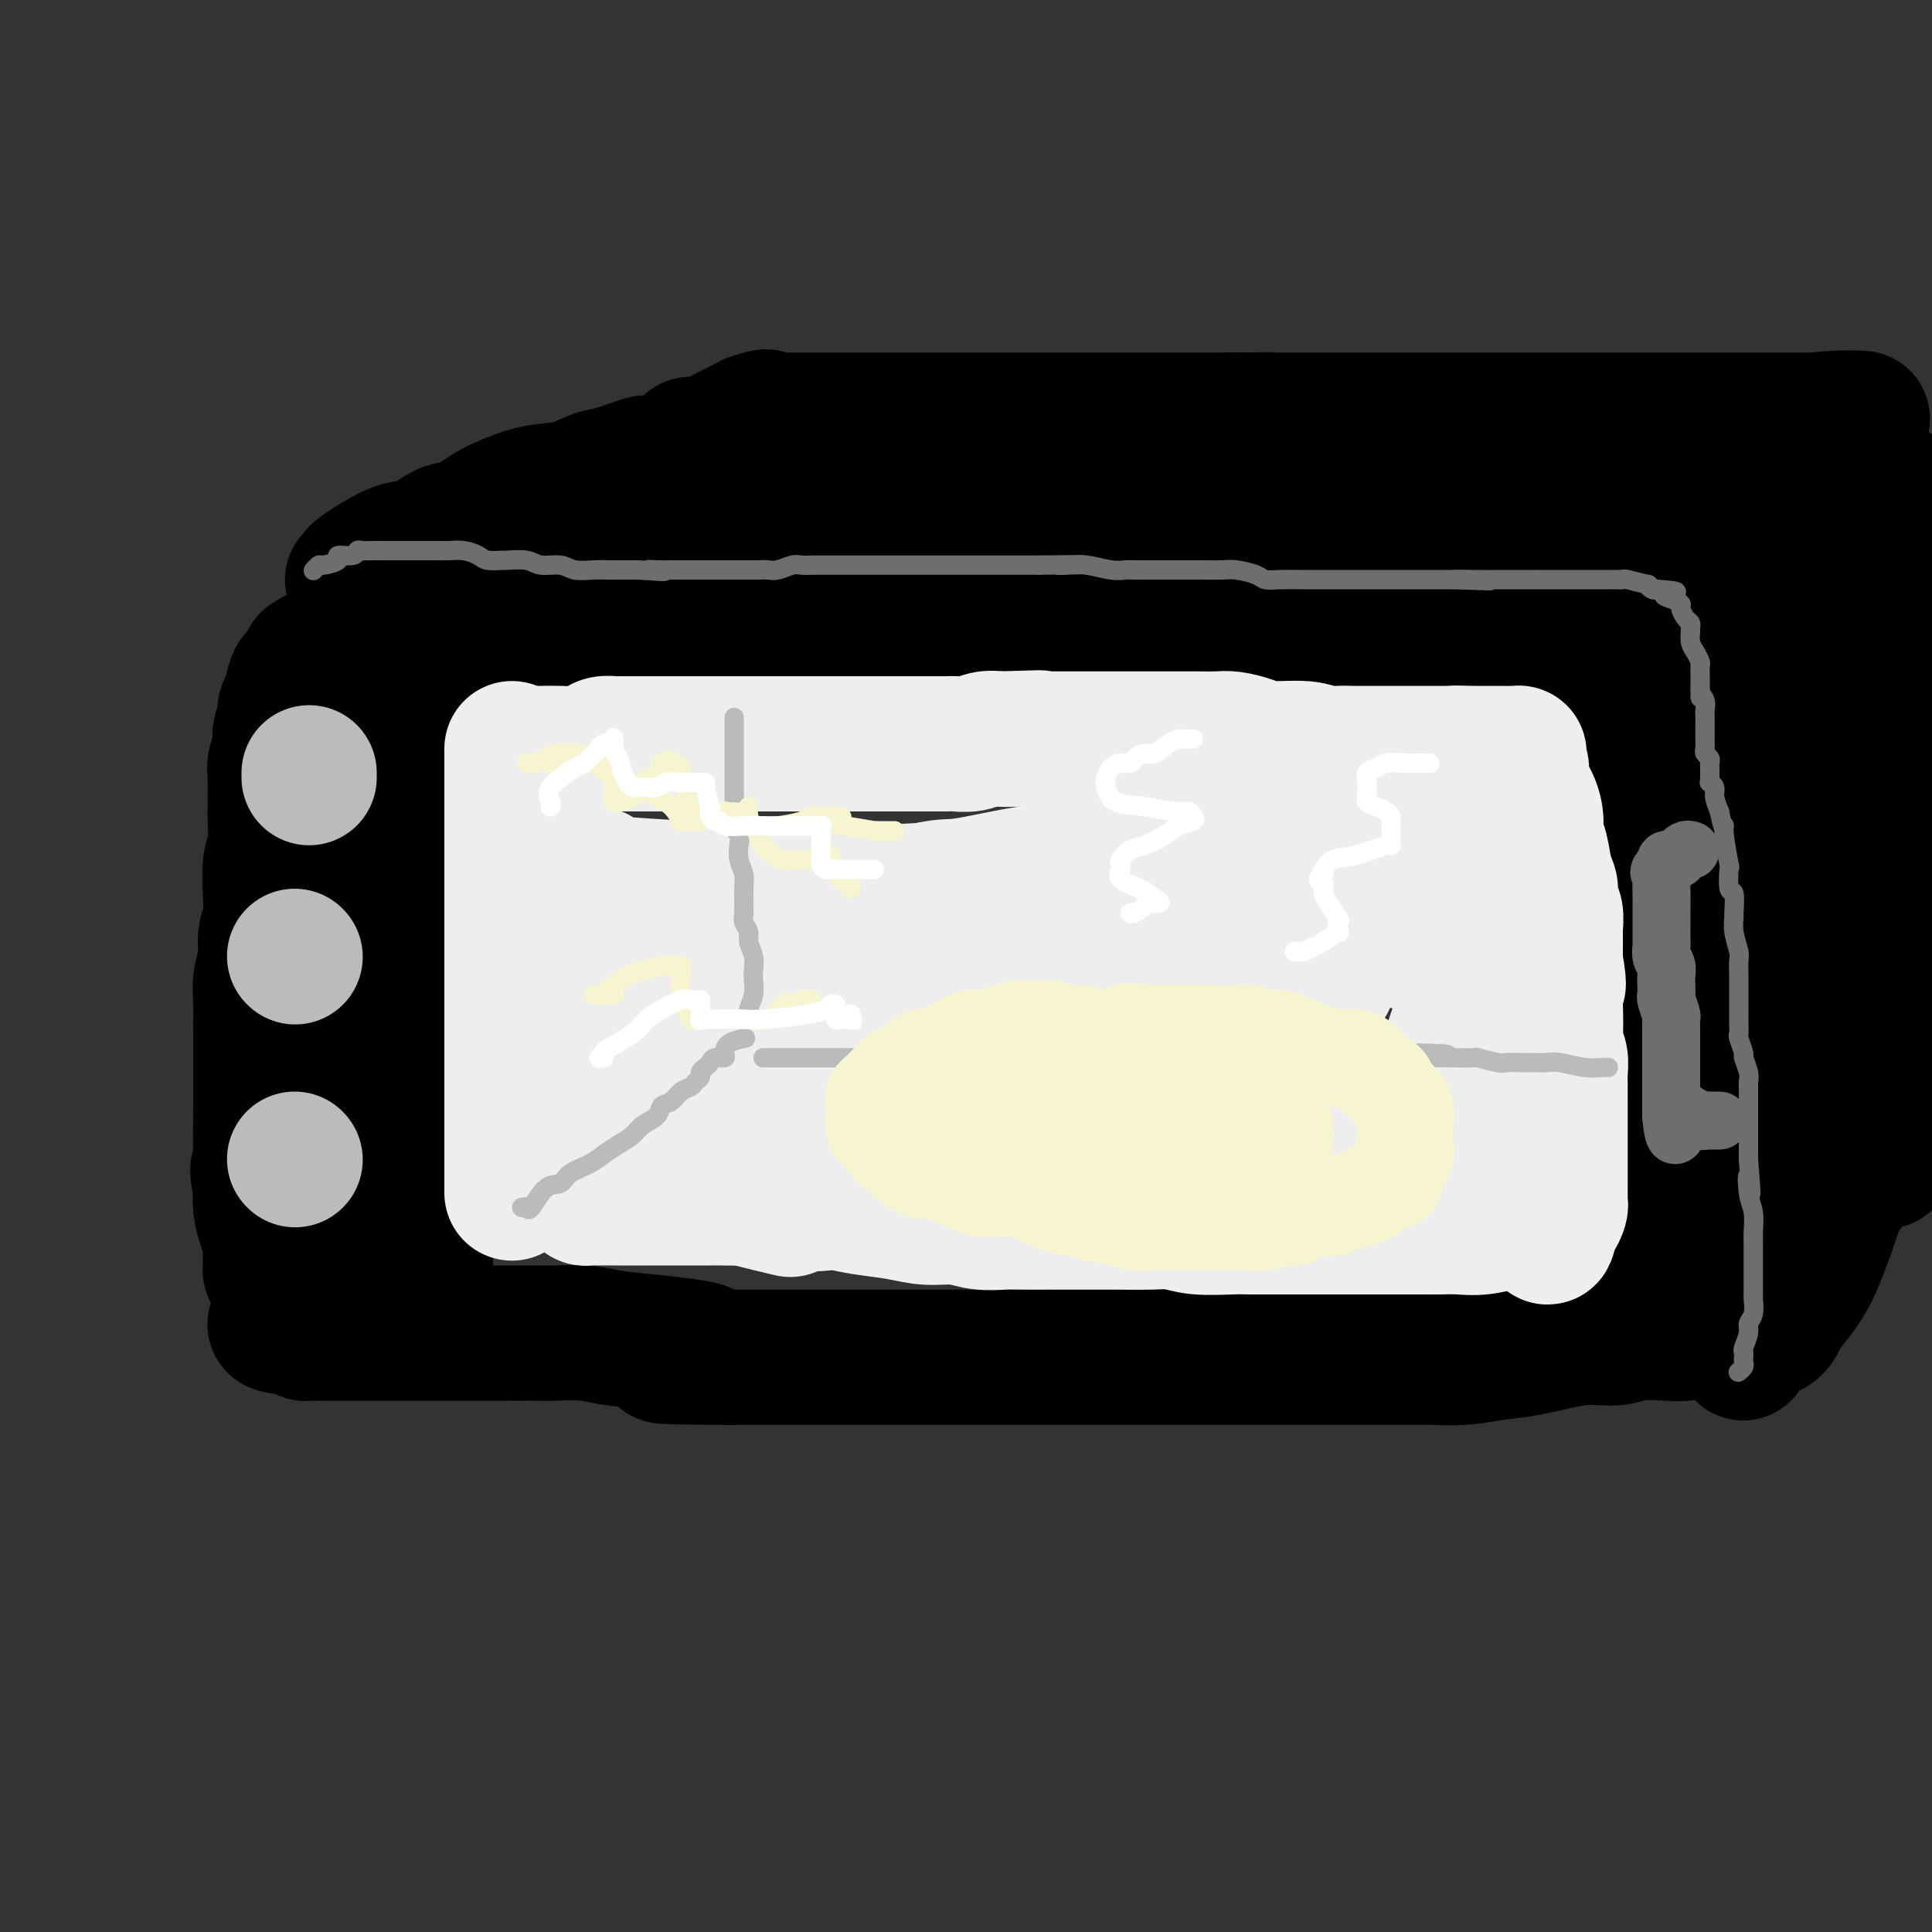 <svg viewBox='0 0 400 400' version='1.1' xmlns='http://www.w3.org/2000/svg' xmlns:xlink='http://www.w3.org/1999/xlink'><rect x="0" y="0" width="400" height="400" fill="#333333" stroke="none"/><g fill='none' stroke='rgb(0,0,0)' stroke-width='28' stroke-linecap='round' stroke-linejoin='round'><path d='M101,131c-0.030,0.368 -0.060,0.735 0,1c0.060,0.265 0.208,0.427 0,1c-0.208,0.573 -0.774,1.558 -1,2c-0.226,0.442 -0.112,0.340 0,1c0.112,0.660 0.222,2.083 0,3c-0.222,0.917 -0.776,1.328 -1,2c-0.224,0.672 -0.116,1.606 0,3c0.116,1.394 0.241,3.249 0,4c-0.241,0.751 -0.849,0.400 -1,1c-0.151,0.600 0.156,2.152 0,3c-0.156,0.848 -0.774,0.993 -1,2c-0.226,1.007 -0.059,2.878 0,4c0.059,1.122 0.012,1.496 0,2c-0.012,0.504 0.012,1.139 0,2c-0.012,0.861 -0.060,1.948 0,3c0.060,1.052 0.227,2.067 0,3c-0.227,0.933 -0.848,1.782 -1,3c-0.152,1.218 0.167,2.804 0,4c-0.167,1.196 -0.818,2.003 -1,3c-0.182,0.997 0.106,2.185 0,4c-0.106,1.815 -0.605,4.258 -1,6c-0.395,1.742 -0.684,2.783 -1,4c-0.316,1.217 -0.658,2.608 -1,4'/><path d='M92,196c-1.410,11.003 -0.435,6.011 0,6c0.435,-0.011 0.329,4.961 0,8c-0.329,3.039 -0.880,4.147 -1,5c-0.120,0.853 0.192,1.452 0,2c-0.192,0.548 -0.889,1.044 -1,2c-0.111,0.956 0.362,2.370 0,4c-0.362,1.630 -1.561,3.475 -2,5c-0.439,1.525 -0.118,2.729 0,4c0.118,1.271 0.032,2.609 0,4c-0.032,1.391 -0.008,2.837 0,4c0.008,1.163 0.002,2.045 0,3c-0.002,0.955 -0.001,1.984 0,3c0.001,1.016 0.000,2.017 0,3c-0.000,0.983 0.000,1.946 0,3c-0.000,1.054 -0.000,2.198 0,3c0.000,0.802 0.001,1.261 0,2c-0.001,0.739 -0.004,1.757 0,2c0.004,0.243 0.015,-0.288 0,0c-0.015,0.288 -0.056,1.397 0,2c0.056,0.603 0.207,0.701 0,1c-0.207,0.299 -0.774,0.800 -1,1c-0.226,0.200 -0.113,0.100 0,0'/><path d='M95,131c0.466,0.000 0.931,0.000 1,0c0.069,0.000 -0.259,0.000 0,0c0.259,-0.000 1.104,-0.000 2,0c0.896,0.000 1.844,0.000 3,0c1.156,-0.000 2.522,-0.000 4,0c1.478,0.000 3.068,0.000 5,0c1.932,-0.000 4.207,-0.000 6,0c1.793,0.000 3.105,0.000 5,0c1.895,-0.000 4.372,-0.000 6,0c1.628,0.000 2.408,0.000 3,0c0.592,-0.000 0.996,-0.000 2,0c1.004,0.000 2.608,0.000 4,0c1.392,-0.000 2.571,-0.000 4,0c1.429,0.000 3.108,0.000 5,0c1.892,-0.000 3.997,-0.000 6,0c2.003,0.000 3.904,0.000 6,0c2.096,-0.000 4.387,-0.000 6,0c1.613,0.000 2.548,0.000 4,0c1.452,-0.000 3.420,-0.000 5,0c1.580,0.000 2.771,0.000 4,0c1.229,-0.000 2.495,-0.001 4,0c1.505,0.001 3.249,0.004 5,0c1.751,-0.004 3.508,-0.015 5,0c1.492,0.015 2.720,0.057 4,0c1.280,-0.057 2.611,-0.211 4,0c1.389,0.211 2.835,0.788 4,1c1.165,0.212 2.047,0.061 3,0c0.953,-0.061 1.976,-0.030 3,0'/><path d='M208,132c18.250,0.155 7.374,0.041 4,0c-3.374,-0.041 0.754,-0.011 4,0c3.246,0.011 5.610,0.003 8,0c2.390,-0.003 4.807,-0.001 6,0c1.193,0.001 1.163,0.000 3,0c1.837,-0.000 5.543,-0.000 8,0c2.457,0.000 3.666,0.000 5,0c1.334,-0.000 2.795,-0.000 4,0c1.205,0.000 2.155,0.000 3,0c0.845,-0.000 1.585,-0.000 3,0c1.415,0.000 3.505,0.000 5,0c1.495,-0.000 2.397,0.000 3,0c0.603,-0.000 0.909,-0.000 2,0c1.091,0.000 2.968,0.000 4,0c1.032,-0.000 1.219,-0.000 2,0c0.781,0.000 2.155,0.000 4,0c1.845,-0.000 4.159,-0.000 6,0c1.841,0.000 3.207,0.000 4,0c0.793,-0.000 1.012,-0.001 2,0c0.988,0.001 2.746,0.004 4,0c1.254,-0.004 2.003,-0.015 3,0c0.997,0.015 2.243,0.057 4,0c1.757,-0.057 4.026,-0.211 6,0c1.974,0.211 3.653,0.789 5,1c1.347,0.211 2.363,0.057 3,0c0.637,-0.057 0.896,-0.016 1,0c0.104,0.016 0.052,0.008 0,0'/><path d='M335,134c0.113,-0.223 0.225,-0.446 1,0c0.775,0.446 2.212,1.561 3,2c0.788,0.439 0.928,0.202 1,0c0.072,-0.202 0.077,-0.369 0,0c-0.077,0.369 -0.237,1.275 0,2c0.237,0.725 0.871,1.269 1,2c0.129,0.731 -0.246,1.647 0,3c0.246,1.353 1.114,3.141 2,5c0.886,1.859 1.792,3.788 2,5c0.208,1.212 -0.281,1.706 0,4c0.281,2.294 1.333,6.388 2,9c0.667,2.612 0.949,3.741 1,6c0.051,2.259 -0.130,5.648 0,8c0.130,2.352 0.571,3.668 1,5c0.429,1.332 0.847,2.682 1,4c0.153,1.318 0.040,2.606 0,4c-0.040,1.394 -0.007,2.895 0,4c0.007,1.105 -0.012,1.813 0,3c0.012,1.187 0.055,2.852 0,4c-0.055,1.148 -0.207,1.780 0,3c0.207,1.220 0.773,3.029 1,4c0.227,0.971 0.113,1.106 0,2c-0.113,0.894 -0.226,2.549 0,4c0.226,1.451 0.792,2.698 1,4c0.208,1.302 0.060,2.658 0,4c-0.060,1.342 -0.030,2.671 0,4'/><path d='M352,229c1.078,12.536 0.274,5.875 0,4c-0.274,-1.875 -0.017,1.036 0,3c0.017,1.964 -0.206,2.981 0,4c0.206,1.019 0.840,2.039 1,3c0.160,0.961 -0.153,1.863 0,3c0.153,1.137 0.773,2.510 1,4c0.227,1.490 0.061,3.099 0,4c-0.061,0.901 -0.016,1.094 0,2c0.016,0.906 0.004,2.523 0,4c-0.004,1.477 -0.001,2.813 0,4c0.001,1.187 0.000,2.225 0,3c-0.000,0.775 -0.000,1.285 0,2c0.000,0.715 0.000,1.633 0,2c-0.000,0.367 -0.000,0.184 0,0'/><path d='M354,273c0.157,0.339 0.314,0.678 0,1c-0.314,0.322 -1.100,0.626 -2,1c-0.900,0.374 -1.916,0.816 -3,1c-1.084,0.184 -2.238,0.109 -4,0c-1.762,-0.109 -4.131,-0.251 -6,0c-1.869,0.251 -3.236,0.894 -5,1c-1.764,0.106 -3.925,-0.325 -7,0c-3.075,0.325 -7.063,1.408 -10,2c-2.937,0.592 -4.823,0.695 -7,1c-2.177,0.305 -4.645,0.814 -7,1c-2.355,0.186 -4.598,0.050 -7,0c-2.402,-0.050 -4.964,-0.013 -7,0c-2.036,0.013 -3.546,0.004 -6,0c-2.454,-0.004 -5.851,-0.001 -9,0c-3.149,0.001 -6.049,0.000 -9,0c-2.951,-0.000 -5.952,-0.000 -9,0c-3.048,0.000 -6.143,0.000 -9,0c-2.857,-0.000 -5.477,-0.000 -9,0c-3.523,0.000 -7.949,0.000 -11,0c-3.051,-0.000 -4.726,-0.000 -7,0c-2.274,0.000 -5.145,0.000 -8,0c-2.855,-0.000 -5.692,-0.000 -8,0c-2.308,0.000 -4.086,0.000 -6,0c-1.914,-0.000 -3.965,-0.000 -6,0c-2.035,0.000 -4.055,0.000 -6,0c-1.945,-0.000 -3.817,-0.000 -6,0c-2.183,0.000 -4.678,0.000 -7,0c-2.322,-0.000 -4.471,-0.000 -7,0c-2.529,0.000 -5.437,0.000 -8,0c-2.563,-0.000 -4.782,-0.000 -7,0'/><path d='M151,281c-24.453,-0.117 -9.586,-0.410 -6,-1c3.586,-0.590 -4.108,-1.479 -9,-2c-4.892,-0.521 -6.983,-0.676 -9,-1c-2.017,-0.324 -3.959,-0.819 -6,-1c-2.041,-0.181 -4.181,-0.049 -6,0c-1.819,0.049 -3.317,0.013 -5,0c-1.683,-0.013 -3.550,-0.003 -5,0c-1.450,0.003 -2.481,0.001 -4,0c-1.519,-0.001 -3.524,-0.000 -5,0c-1.476,0.000 -2.422,0.000 -4,0c-1.578,-0.000 -3.786,-0.000 -5,0c-1.214,0.000 -1.432,0.000 -3,0c-1.568,-0.000 -4.486,-0.000 -6,0c-1.514,0.000 -1.623,0.000 -2,0c-0.377,-0.000 -1.021,-0.000 -2,0c-0.979,0.000 -2.294,0.000 -3,0c-0.706,-0.000 -0.805,-0.000 -1,0c-0.195,0.000 -0.486,0.001 -1,0c-0.514,-0.001 -1.251,-0.003 -2,0c-0.749,0.003 -1.510,0.011 -2,0c-0.490,-0.011 -0.709,-0.041 -1,0c-0.291,0.041 -0.655,0.155 -1,0c-0.345,-0.155 -0.673,-0.577 -1,-1'/><path d='M62,275c-9.370,-0.560 -3.296,-1.459 -1,-2c2.296,-0.541 0.812,-0.723 0,-1c-0.812,-0.277 -0.954,-0.648 -1,-1c-0.046,-0.352 0.004,-0.684 0,-1c-0.004,-0.316 -0.060,-0.617 0,-1c0.060,-0.383 0.237,-0.849 0,-1c-0.237,-0.151 -0.886,0.012 -1,0c-0.114,-0.012 0.309,-0.198 0,-1c-0.309,-0.802 -1.351,-2.221 -2,-3c-0.649,-0.779 -0.906,-0.919 -1,-1c-0.094,-0.081 -0.024,-0.104 0,0c0.024,0.104 0.004,0.335 0,0c-0.004,-0.335 0.009,-1.236 0,-2c-0.009,-0.764 -0.041,-1.390 0,-2c0.041,-0.610 0.155,-1.205 0,-2c-0.155,-0.795 -0.580,-1.791 -1,-3c-0.420,-1.209 -0.834,-2.631 -1,-4c-0.166,-1.369 -0.083,-2.684 0,-4'/><path d='M54,246c-1.238,-5.294 -0.332,-4.030 0,-4c0.332,0.030 0.089,-1.173 0,-3c-0.089,-1.827 -0.024,-4.277 0,-6c0.024,-1.723 0.006,-2.720 0,-4c-0.006,-1.280 -0.002,-2.845 0,-4c0.002,-1.155 0.001,-1.901 0,-3c-0.001,-1.099 -0.001,-2.550 0,-4c0.001,-1.450 0.004,-2.898 0,-4c-0.004,-1.102 -0.016,-1.859 0,-3c0.016,-1.141 0.061,-2.667 0,-4c-0.061,-1.333 -0.226,-2.472 0,-4c0.226,-1.528 0.844,-3.445 1,-5c0.156,-1.555 -0.151,-2.750 0,-4c0.151,-1.250 0.758,-2.557 1,-4c0.242,-1.443 0.117,-3.022 0,-5c-0.117,-1.978 -0.228,-4.354 0,-6c0.228,-1.646 0.793,-2.561 1,-4c0.207,-1.439 0.054,-3.401 0,-5c-0.054,-1.599 -0.010,-2.835 0,-4c0.010,-1.165 -0.012,-2.258 0,-3c0.012,-0.742 0.060,-1.133 0,-2c-0.060,-0.867 -0.227,-2.209 0,-3c0.227,-0.791 0.850,-1.029 1,-2c0.150,-0.971 -0.171,-2.673 0,-4c0.171,-1.327 0.833,-2.279 1,-3c0.167,-0.721 -0.163,-1.212 0,-2c0.163,-0.788 0.817,-1.874 1,-2c0.183,-0.126 -0.106,0.709 0,0c0.106,-0.709 0.605,-2.960 1,-4c0.395,-1.040 0.684,-0.869 1,-1c0.316,-0.131 0.658,-0.566 1,-1'/><path d='M63,139c1.109,-3.325 0.881,-2.138 1,-2c0.119,0.138 0.586,-0.775 1,-1c0.414,-0.225 0.777,0.237 2,0c1.223,-0.237 3.308,-1.173 5,-2c1.692,-0.827 2.993,-1.543 4,-2c1.007,-0.457 1.720,-0.654 3,-1c1.280,-0.346 3.128,-0.841 4,-1c0.872,-0.159 0.770,0.019 1,0c0.230,-0.019 0.794,-0.233 1,0c0.206,0.233 0.055,0.914 0,2c-0.055,1.086 -0.014,2.578 0,4c0.014,1.422 0.002,2.775 0,4c-0.002,1.225 0.006,2.322 0,3c-0.006,0.678 -0.028,0.936 0,2c0.028,1.064 0.105,2.935 0,4c-0.105,1.065 -0.391,1.323 -1,3c-0.609,1.677 -1.539,4.773 -2,7c-0.461,2.227 -0.452,3.587 -1,5c-0.548,1.413 -1.652,2.880 -2,4c-0.348,1.120 0.062,1.894 0,3c-0.062,1.106 -0.594,2.545 -1,4c-0.406,1.455 -0.686,2.926 -1,4c-0.314,1.074 -0.661,1.751 -1,3c-0.339,1.249 -0.668,3.071 -1,5c-0.332,1.929 -0.666,3.964 -1,6'/><path d='M74,193c-1.657,7.752 -0.300,5.132 0,5c0.300,-0.132 -0.455,2.226 -1,5c-0.545,2.774 -0.878,5.966 -1,8c-0.122,2.034 -0.032,2.912 0,4c0.032,1.088 0.006,2.387 0,4c-0.006,1.613 0.009,3.540 0,5c-0.009,1.460 -0.041,2.453 0,4c0.041,1.547 0.155,3.649 0,5c-0.155,1.351 -0.577,1.951 -1,3c-0.423,1.049 -0.845,2.546 -1,4c-0.155,1.454 -0.041,2.866 0,4c0.041,1.134 0.011,1.991 0,3c-0.011,1.009 -0.003,2.169 0,3c0.003,0.831 0.001,1.333 0,2c-0.001,0.667 -0.000,1.498 0,2c0.000,0.502 0.000,0.674 0,1c-0.000,0.326 -0.000,0.808 0,1c0.000,0.192 0.000,0.096 0,0'/><path d='M73,120c0.490,-0.429 0.981,-0.858 1,-1c0.019,-0.142 -0.433,0.003 1,-1c1.433,-1.003 4.750,-3.154 7,-4c2.250,-0.846 3.433,-0.386 5,-1c1.567,-0.614 3.519,-2.301 5,-3c1.481,-0.699 2.492,-0.410 4,-1c1.508,-0.590 3.513,-2.060 5,-3c1.487,-0.940 2.456,-1.350 4,-2c1.544,-0.650 3.662,-1.541 6,-2c2.338,-0.459 4.895,-0.486 7,-1c2.105,-0.514 3.758,-1.514 5,-2c1.242,-0.486 2.073,-0.459 4,-1c1.927,-0.541 4.950,-1.650 6,-2c1.050,-0.350 0.126,0.060 1,0c0.874,-0.060 3.546,-0.590 5,-1c1.454,-0.410 1.692,-0.701 2,-1c0.308,-0.299 0.687,-0.605 1,-1c0.313,-0.395 0.559,-0.879 1,-1c0.441,-0.121 1.077,0.122 2,0c0.923,-0.122 2.134,-0.610 3,-1c0.866,-0.390 1.387,-0.682 2,-1c0.613,-0.318 1.318,-0.662 2,-1c0.682,-0.338 1.341,-0.669 2,-1'/><path d='M154,88c7.982,-2.702 3.438,-1.456 2,-1c-1.438,0.456 0.230,0.122 1,0c0.770,-0.122 0.641,-0.033 1,0c0.359,0.033 1.204,0.009 2,0c0.796,-0.009 1.542,-0.002 4,0c2.458,0.002 6.627,0.001 8,0c1.373,-0.001 -0.052,-0.000 1,0c1.052,0.000 4.580,0.000 7,0c2.420,-0.000 3.730,-0.000 5,0c1.270,0.000 2.498,0.000 4,0c1.502,-0.000 3.276,-0.000 5,0c1.724,0.000 3.398,0.000 5,0c1.602,-0.000 3.134,-0.000 5,0c1.866,0.000 4.068,0.000 6,0c1.932,-0.000 3.596,-0.000 5,0c1.404,0.000 2.550,0.000 4,0c1.450,-0.000 3.205,-0.000 5,0c1.795,0.000 3.630,0.000 5,0c1.370,-0.000 2.274,-0.000 5,0c2.726,0.000 7.272,0.000 10,0c2.728,-0.000 3.636,-0.000 5,0c1.364,0.000 3.182,0.000 5,0'/><path d='M254,87c16.076,-0.155 6.266,-0.041 4,0c-2.266,0.041 3.012,0.011 6,0c2.988,-0.011 3.684,-0.003 5,0c1.316,0.003 3.250,0.001 5,0c1.750,-0.001 3.314,-0.000 5,0c1.686,0.000 3.493,0.000 5,0c1.507,-0.000 2.714,-0.000 4,0c1.286,0.000 2.650,0.000 4,0c1.350,-0.000 2.685,-0.000 5,0c2.315,0.000 5.609,0.000 8,0c2.391,-0.000 3.879,-0.000 6,0c2.121,0.000 4.874,0.000 7,0c2.126,-0.000 3.624,-0.000 5,0c1.376,0.000 2.629,0.000 4,0c1.371,-0.000 2.859,-0.000 4,0c1.141,0.000 1.934,0.000 3,0c1.066,-0.000 2.406,-0.000 4,0c1.594,0.000 3.441,0.000 5,0c1.559,-0.000 2.829,-0.000 4,0c1.171,0.000 2.243,0.000 3,0c0.757,-0.000 1.199,-0.000 2,0c0.801,0.000 1.962,0.000 3,0c1.038,-0.000 1.952,0.000 3,0c1.048,0.000 2.230,0.000 3,0c0.770,0.000 1.127,0.000 2,0c0.873,0.000 2.263,0.000 3,0c0.737,0.000 0.822,0.000 1,0c0.178,0.000 0.450,0.000 1,0c0.550,0.000 1.379,0.000 2,0c0.621,0.000 1.035,0.000 2,0c0.965,0.000 2.483,0.000 4,0'/><path d='M376,87c18.834,-0.257 4.920,-0.900 0,0c-4.920,0.900 -0.847,3.344 0,5c0.847,1.656 -1.531,2.526 -3,4c-1.469,1.474 -2.027,3.553 -3,5c-0.973,1.447 -2.360,2.261 -3,3c-0.640,0.739 -0.534,1.402 -1,2c-0.466,0.598 -1.504,1.131 -3,2c-1.496,0.869 -3.448,2.075 -5,3c-1.552,0.925 -2.703,1.568 -5,3c-2.297,1.432 -5.739,3.652 -8,5c-2.261,1.348 -3.339,1.825 -4,2c-0.661,0.175 -0.903,0.050 -1,0c-0.097,-0.050 -0.048,-0.025 0,0'/><path d='M346,115c0.271,-0.423 0.542,-0.845 0,-1c-0.542,-0.155 -1.896,-0.041 -3,0c-1.104,0.041 -1.957,0.011 -3,0c-1.043,-0.011 -2.276,-0.003 -4,0c-1.724,0.003 -3.938,0.001 -6,0c-2.062,-0.001 -3.973,-0.000 -6,0c-2.027,0.000 -4.171,0.000 -6,0c-1.829,-0.000 -3.344,-0.000 -6,0c-2.656,0.000 -6.453,0.000 -10,0c-3.547,-0.000 -6.845,-0.002 -10,0c-3.155,0.002 -6.166,0.006 -10,0c-3.834,-0.006 -8.492,-0.024 -12,0c-3.508,0.024 -5.867,0.090 -10,0c-4.133,-0.090 -10.041,-0.336 -15,-1c-4.959,-0.664 -8.970,-1.747 -12,-2c-3.030,-0.253 -5.079,0.323 -9,0c-3.921,-0.323 -9.715,-1.547 -14,-2c-4.285,-0.453 -7.061,-0.135 -11,0c-3.939,0.135 -9.042,0.089 -13,0c-3.958,-0.089 -6.771,-0.220 -10,0c-3.229,0.220 -6.874,0.792 -10,1c-3.126,0.208 -5.731,0.052 -8,0c-2.269,-0.052 -4.201,0.000 -6,0c-1.799,-0.000 -3.466,-0.053 -5,0c-1.534,0.053 -2.937,0.210 -5,0c-2.063,-0.210 -4.786,-0.787 -7,-1c-2.214,-0.213 -3.918,-0.061 -6,0c-2.082,0.061 -4.541,0.030 -7,0'/><path d='M122,109c-35.543,-0.928 -12.400,-0.249 -5,0c7.400,0.249 -0.944,0.067 -5,0c-4.056,-0.067 -3.823,-0.018 -4,0c-0.177,0.018 -0.765,0.005 -1,0c-0.235,-0.005 -0.118,-0.003 0,0'/><path d='M393,102c-0.218,0.548 -0.437,1.096 -1,2c-0.563,0.904 -1.472,2.163 -2,4c-0.528,1.837 -0.677,4.253 -1,6c-0.323,1.747 -0.821,2.826 -1,4c-0.179,1.174 -0.041,2.442 0,4c0.041,1.558 -0.017,3.405 0,5c0.017,1.595 0.110,2.936 0,5c-0.110,2.064 -0.422,4.850 0,8c0.422,3.150 1.577,6.662 2,9c0.423,2.338 0.113,3.501 0,5c-0.113,1.499 -0.030,3.334 0,5c0.030,1.666 0.008,3.162 0,5c-0.008,1.838 -0.002,4.016 0,6c0.002,1.984 0.001,3.772 0,6c-0.001,2.228 -0.000,4.896 0,7c0.000,2.104 0.000,3.643 0,5c-0.000,1.357 -0.000,2.531 0,4c0.000,1.469 0.000,3.234 0,5c-0.000,1.766 -0.000,3.533 0,5c0.000,1.467 0.000,2.634 0,4c-0.000,1.366 -0.000,2.933 0,5c0.000,2.067 0.000,4.636 0,6c-0.000,1.364 -0.000,1.525 0,2c0.000,0.475 0.000,1.265 0,2c-0.000,0.735 -0.000,1.415 0,2c0.000,0.585 0.000,1.074 0,2c-0.000,0.926 -0.000,2.289 0,3c0.000,0.711 0.000,0.768 0,1c-0.000,0.232 -0.000,0.638 0,1c0.000,0.362 0.000,0.681 0,1'/><path d='M390,231c0.475,17.750 0.662,5.626 0,2c-0.662,-3.626 -2.173,1.248 -3,4c-0.827,2.752 -0.970,3.384 -2,5c-1.030,1.616 -2.946,4.217 -4,6c-1.054,1.783 -1.245,2.749 -2,5c-0.755,2.251 -2.073,5.786 -3,8c-0.927,2.214 -1.463,3.105 -2,4c-0.537,0.895 -1.076,1.793 -2,3c-0.924,1.207 -2.233,2.723 -3,4c-0.767,1.277 -0.990,2.315 -2,3c-1.010,0.685 -2.806,1.016 -4,2c-1.194,0.984 -1.786,2.622 -2,3c-0.214,0.378 -0.049,-0.505 0,-1c0.049,-0.495 -0.016,-0.603 0,-1c0.016,-0.397 0.115,-1.085 0,-2c-0.115,-0.915 -0.444,-2.058 0,-3c0.444,-0.942 1.660,-1.684 2,-3c0.340,-1.316 -0.196,-3.206 0,-5c0.196,-1.794 1.125,-3.491 2,-6c0.875,-2.509 1.697,-5.829 2,-8c0.303,-2.171 0.087,-3.192 0,-5c-0.087,-1.808 -0.043,-4.404 0,-7'/><path d='M367,239c0.945,-7.587 0.309,-6.055 0,-6c-0.309,0.055 -0.289,-1.369 0,-5c0.289,-3.631 0.848,-9.470 1,-12c0.152,-2.530 -0.103,-1.750 0,-3c0.103,-1.250 0.564,-4.530 1,-7c0.436,-2.470 0.848,-4.128 1,-6c0.152,-1.872 0.045,-3.956 0,-6c-0.045,-2.044 -0.026,-4.047 0,-6c0.026,-1.953 0.060,-3.855 0,-6c-0.060,-2.145 -0.212,-4.534 0,-7c0.212,-2.466 0.789,-5.008 1,-7c0.211,-1.992 0.056,-3.434 0,-5c-0.056,-1.566 -0.015,-3.258 0,-5c0.015,-1.742 0.003,-3.535 0,-5c-0.003,-1.465 0.003,-2.601 0,-4c-0.003,-1.399 -0.015,-3.061 0,-4c0.015,-0.939 0.057,-1.155 0,-2c-0.057,-0.845 -0.211,-2.320 0,-3c0.211,-0.680 0.789,-0.564 1,-1c0.211,-0.436 0.057,-1.423 0,-2c-0.057,-0.577 -0.015,-0.742 0,-1c0.015,-0.258 0.004,-0.608 0,-1c-0.004,-0.392 -0.001,-0.826 0,-1c0.001,-0.174 0.001,-0.087 0,0'/><path d='M336,141c-0.001,0.189 -0.002,0.379 0,1c0.002,0.621 0.007,1.674 0,3c-0.007,1.326 -0.026,2.926 0,5c0.026,2.074 0.097,4.624 0,7c-0.097,2.376 -0.363,4.580 0,8c0.363,3.420 1.355,8.056 2,11c0.645,2.944 0.942,4.198 1,6c0.058,1.802 -0.124,4.154 0,6c0.124,1.846 0.555,3.185 1,5c0.445,1.815 0.904,4.104 1,6c0.096,1.896 -0.170,3.397 0,5c0.170,1.603 0.778,3.306 1,5c0.222,1.694 0.059,3.379 0,5c-0.059,1.621 -0.015,3.178 0,5c0.015,1.822 0.000,3.909 0,5c-0.000,1.091 0.014,1.186 0,3c-0.014,1.814 -0.056,5.346 0,7c0.056,1.654 0.211,1.430 0,3c-0.211,1.570 -0.789,4.934 -1,7c-0.211,2.066 -0.057,2.833 0,4c0.057,1.167 0.015,2.734 0,4c-0.015,1.266 -0.004,2.232 0,3c0.004,0.768 0.001,1.340 0,2c-0.001,0.660 -0.000,1.408 0,2c0.000,0.592 0.000,1.026 0,1c-0.000,-0.026 -0.000,-0.513 0,-1'/><path d='M341,259c-0.167,8.333 -0.083,4.167 0,0'/><path d='M365,127c0.152,-0.378 0.303,-0.756 0,0c-0.303,0.756 -1.062,2.647 -2,5c-0.938,2.353 -2.055,5.167 -3,8c-0.945,2.833 -1.717,5.685 -2,11c-0.283,5.315 -0.076,13.095 0,19c0.076,5.905 0.020,9.936 0,13c-0.020,3.064 -0.006,5.161 0,6c0.006,0.839 0.003,0.419 0,0'/></g>
<g fill='none' stroke='rgb(238,238,238)' stroke-width='28' stroke-linecap='round' stroke-linejoin='round'><path d='M106,155c0.000,0.244 0.000,0.488 0,1c0.000,0.512 0.000,1.290 0,2c0.000,0.710 0.000,1.350 0,2c0.000,0.650 0.000,1.311 0,3c-0.000,1.689 0.000,4.407 0,6c-0.000,1.593 0.000,2.061 0,3c0.000,0.939 0.000,2.350 0,3c0.000,0.650 0.000,0.541 0,1c0.000,0.459 0.000,1.487 0,2c0.000,0.513 0.000,0.511 0,1c0.000,0.489 0.000,1.468 0,2c-0.000,0.532 -0.000,0.617 0,1c0.000,0.383 0.000,1.063 0,2c0.000,0.937 0.000,2.129 0,3c0.000,0.871 0.000,1.420 0,2c0.000,0.580 -0.000,1.190 0,2c0.000,0.810 0.000,1.819 0,3c0.000,1.181 -0.000,2.532 0,4c0.000,1.468 0.000,3.052 0,4c0.000,0.948 -0.000,1.259 0,2c0.000,0.741 0.000,1.913 0,3c0.000,1.087 -0.000,2.090 0,3c0.000,0.910 0.000,1.727 0,3c0.000,1.273 -0.000,3.003 0,4c0.000,0.997 0.000,1.263 0,2c0.000,0.737 -0.000,1.945 0,3c0.000,1.055 0.000,1.957 0,3c0.000,1.043 -0.000,2.228 0,3c0.000,0.772 0.000,1.131 0,2c0.000,0.869 -0.000,2.248 0,3c0.000,0.752 0.000,0.876 0,1'/><path d='M106,234c0.000,12.641 0.000,4.742 0,2c0.000,-2.742 0.000,-0.329 0,1c0.000,1.329 0.000,1.574 0,2c-0.000,0.426 0.000,1.032 0,2c-0.000,0.968 0.000,2.298 0,3c0.000,0.702 0.000,0.776 0,1c0.000,0.224 0.000,0.599 0,1c0.000,0.401 0.000,0.829 0,1c0.000,0.171 0.000,0.086 0,0'/><path d='M110,156c0.414,-0.002 0.829,-0.003 1,0c0.171,0.003 0.100,0.011 1,0c0.900,-0.011 2.771,-0.041 4,0c1.229,0.041 1.816,0.155 3,0c1.184,-0.155 2.963,-0.577 4,-1c1.037,-0.423 1.330,-0.845 2,-1c0.670,-0.155 1.716,-0.041 2,0c0.284,0.041 -0.195,0.011 0,0c0.195,-0.011 1.065,-0.003 2,0c0.935,0.003 1.937,0.001 3,0c1.063,-0.001 2.188,-0.000 4,0c1.812,0.000 4.312,0.000 6,0c1.688,-0.000 2.562,-0.000 4,0c1.438,0.000 3.438,0.000 5,0c1.562,-0.000 2.687,-0.000 4,0c1.313,0.000 2.815,0.000 4,0c1.185,-0.000 2.053,-0.000 3,0c0.947,0.000 1.972,-0.000 3,0c1.028,0.000 2.057,0.000 3,0c0.943,-0.000 1.800,-0.000 3,0c1.200,0.000 2.745,0.000 4,0c1.255,-0.000 2.221,-0.000 4,0c1.779,0.000 4.371,0.000 6,0c1.629,-0.000 2.294,-0.000 3,0c0.706,0.000 1.452,0.001 2,0c0.548,-0.001 0.898,-0.004 2,0c1.102,0.004 2.955,0.015 4,0c1.045,-0.015 1.280,-0.056 2,0c0.720,0.056 1.925,0.207 3,0c1.075,-0.207 2.022,-0.774 3,-1c0.978,-0.226 1.989,-0.113 3,0'/><path d='M207,153c15.323,-0.464 5.132,-0.124 2,0c-3.132,0.124 0.795,0.033 3,0c2.205,-0.033 2.690,-0.009 4,0c1.310,0.009 3.447,0.002 5,0c1.553,-0.002 2.523,-0.001 4,0c1.477,0.001 3.462,0.000 5,0c1.538,-0.000 2.629,-0.000 4,0c1.371,0.000 3.023,-0.000 4,0c0.977,0.000 1.280,0.000 2,0c0.720,-0.000 1.857,-0.001 3,0c1.143,0.001 2.291,0.003 3,0c0.709,-0.003 0.980,-0.011 2,0c1.020,0.011 2.790,0.040 4,0c1.210,-0.040 1.860,-0.151 3,0c1.140,0.151 2.769,0.562 4,1c1.231,0.438 2.063,0.902 4,1c1.937,0.098 4.980,-0.170 7,0c2.020,0.170 3.017,0.778 4,1c0.983,0.222 1.953,0.060 3,0c1.047,-0.060 2.170,-0.016 3,0c0.830,0.016 1.366,0.004 2,0c0.634,-0.004 1.368,-0.001 2,0c0.632,0.001 1.164,0.000 2,0c0.836,-0.000 1.977,-0.000 3,0c1.023,0.000 1.927,0.000 3,0c1.073,-0.000 2.315,-0.000 3,0c0.685,0.000 0.813,0.000 1,0c0.187,-0.000 0.431,-0.000 1,0c0.569,0.000 1.461,0.000 2,0c0.539,-0.000 0.725,-0.000 1,0c0.275,0.000 0.637,0.000 1,0'/><path d='M301,156c14.917,0.464 5.209,0.124 2,0c-3.209,-0.124 0.081,-0.031 2,0c1.919,0.031 2.466,-0.000 4,0c1.534,0.000 4.056,0.033 5,0c0.944,-0.033 0.312,-0.130 0,0c-0.312,0.130 -0.304,0.489 0,1c0.304,0.511 0.904,1.176 1,2c0.096,0.824 -0.311,1.807 0,3c0.311,1.193 1.340,2.595 2,4c0.660,1.405 0.951,2.812 1,4c0.049,1.188 -0.146,2.157 0,3c0.146,0.843 0.631,1.561 1,3c0.369,1.439 0.621,3.598 1,5c0.379,1.402 0.886,2.046 1,3c0.114,0.954 -0.166,2.216 0,3c0.166,0.784 0.776,1.088 1,2c0.224,0.912 0.060,2.430 0,3c-0.060,0.570 -0.016,0.192 0,1c0.016,0.808 0.005,2.802 0,4c-0.005,1.198 -0.002,1.599 0,2'/><path d='M322,199c1.239,7.361 0.336,4.264 0,4c-0.336,-0.264 -0.104,2.303 0,5c0.104,2.697 0.080,5.522 0,7c-0.080,1.478 -0.218,1.610 0,2c0.218,0.390 0.790,1.038 1,2c0.210,0.962 0.056,2.239 0,3c-0.056,0.761 -0.015,1.005 0,2c0.015,0.995 0.004,2.739 0,4c-0.004,1.261 -0.001,2.039 0,3c0.001,0.961 0.000,2.107 0,3c-0.000,0.893 -0.000,1.535 0,2c0.000,0.465 0.000,0.755 0,1c-0.000,0.245 -0.000,0.446 0,1c0.000,0.554 0.000,1.462 0,2c-0.000,0.538 0.000,0.708 0,1c-0.000,0.292 -0.000,0.708 0,1c0.000,0.292 0.000,0.459 0,1c-0.000,0.541 -0.000,1.455 0,2c0.000,0.545 0.001,0.722 0,1c-0.001,0.278 -0.003,0.656 0,1c0.003,0.344 0.012,0.653 0,1c-0.012,0.347 -0.044,0.732 0,1c0.044,0.268 0.166,0.418 0,1c-0.166,0.582 -0.619,1.595 -1,2c-0.381,0.405 -0.691,0.203 -1,0'/><path d='M321,252c-0.453,8.134 -1.086,1.969 -2,0c-0.914,-1.969 -2.109,0.257 -3,1c-0.891,0.743 -1.477,0.003 -3,0c-1.523,-0.003 -3.985,0.731 -6,1c-2.015,0.269 -3.585,0.072 -5,0c-1.415,-0.072 -2.674,-0.019 -4,0c-1.326,0.019 -2.717,0.005 -4,0c-1.283,-0.005 -2.457,-0.001 -4,0c-1.543,0.001 -3.454,0.000 -5,0c-1.546,-0.000 -2.726,-0.000 -4,0c-1.274,0.000 -2.641,0.000 -4,0c-1.359,-0.000 -2.709,-0.000 -4,0c-1.291,0.000 -2.522,0.001 -4,0c-1.478,-0.001 -3.203,-0.004 -5,0c-1.797,0.004 -3.668,0.015 -5,0c-1.332,-0.015 -2.126,-0.057 -4,0c-1.874,0.057 -4.827,0.211 -7,0c-2.173,-0.211 -3.566,-0.789 -5,-1c-1.434,-0.211 -2.908,-0.057 -5,0c-2.092,0.057 -4.803,0.015 -7,0c-2.197,-0.015 -3.882,-0.003 -6,0c-2.118,0.003 -4.669,-0.003 -7,0c-2.331,0.003 -4.443,0.016 -6,0c-1.557,-0.016 -2.560,-0.060 -4,0c-1.440,0.060 -3.319,0.223 -5,0c-1.681,-0.223 -3.166,-0.833 -5,-1c-1.834,-0.167 -4.017,0.110 -6,0c-1.983,-0.110 -3.765,-0.607 -6,-1c-2.235,-0.393 -4.924,-0.684 -7,-1c-2.076,-0.316 -3.538,-0.658 -5,-1'/><path d='M174,249c-12.096,-0.790 -5.336,-0.264 -4,0c1.336,0.264 -2.752,0.267 -6,0c-3.248,-0.267 -5.657,-0.804 -7,-1c-1.343,-0.196 -1.621,-0.053 -3,0c-1.379,0.053 -3.861,0.014 -5,0c-1.139,-0.014 -0.937,-0.004 -2,0c-1.063,0.004 -3.392,0.001 -5,0c-1.608,-0.001 -2.496,-0.000 -4,0c-1.504,0.000 -3.624,0.000 -5,0c-1.376,-0.000 -2.007,-0.000 -3,0c-0.993,0.000 -2.347,0.001 -3,0c-0.653,-0.001 -0.606,-0.003 -1,0c-0.394,0.003 -1.230,0.011 -2,0c-0.770,-0.011 -1.474,-0.040 -2,0c-0.526,0.040 -0.873,0.149 -1,0c-0.127,-0.149 -0.034,-0.556 0,-1c0.034,-0.444 0.009,-0.926 0,-2c-0.009,-1.074 -0.003,-2.741 0,-4c0.003,-1.259 0.004,-2.112 0,-4c-0.004,-1.888 -0.011,-4.812 0,-7c0.011,-2.188 0.042,-3.641 0,-6c-0.042,-2.359 -0.155,-5.624 0,-8c0.155,-2.376 0.578,-3.864 1,-6c0.422,-2.136 0.845,-4.921 1,-8c0.155,-3.079 0.044,-6.451 0,-9c-0.044,-2.549 -0.022,-4.274 0,-6'/><path d='M123,187c0.547,-10.059 0.915,-4.707 1,-3c0.085,1.707 -0.115,-0.232 0,-1c0.115,-0.768 0.543,-0.364 4,0c3.457,0.364 9.941,0.689 15,1c5.059,0.311 8.691,0.607 11,1c2.309,0.393 3.295,0.881 4,1c0.705,0.119 1.128,-0.133 2,0c0.872,0.133 2.192,0.649 3,1c0.808,0.351 1.104,0.535 4,1c2.896,0.465 8.391,1.210 14,2c5.609,0.790 11.332,1.623 19,3c7.668,1.377 17.281,3.297 22,4c4.719,0.703 4.542,0.187 6,0c1.458,-0.187 4.550,-0.046 6,0c1.450,0.046 1.260,-0.004 2,0c0.740,0.004 2.412,0.063 5,0c2.588,-0.063 6.091,-0.249 11,0c4.909,0.249 11.223,0.931 15,2c3.777,1.069 5.018,2.524 6,3c0.982,0.476 1.706,-0.026 2,0c0.294,0.026 0.159,0.582 0,1c-0.159,0.418 -0.342,0.700 -1,1c-0.658,0.300 -1.793,0.619 -11,1c-9.207,0.381 -26.488,0.823 -40,1c-13.512,0.177 -23.256,0.088 -33,0'/><path d='M190,206c-16.021,0.479 -19.575,1.175 -25,2c-5.425,0.825 -12.722,1.779 -17,3c-4.278,1.221 -5.539,2.711 -7,4c-1.461,1.289 -3.124,2.378 -4,3c-0.876,0.622 -0.967,0.778 -1,1c-0.033,0.222 -0.009,0.511 0,1c0.009,0.489 0.001,1.177 0,2c-0.001,0.823 0.003,1.779 0,2c-0.003,0.221 -0.015,-0.295 0,0c0.015,0.295 0.057,1.399 0,2c-0.057,0.601 -0.214,0.697 1,1c1.214,0.303 3.801,0.813 8,1c4.199,0.187 10.012,0.050 16,0c5.988,-0.050 12.150,-0.013 20,0c7.850,0.013 17.386,0.003 26,0c8.614,-0.003 16.306,0.002 23,0c6.694,-0.002 12.390,-0.010 17,0c4.610,0.010 8.135,0.039 11,0c2.865,-0.039 5.072,-0.147 7,0c1.928,0.147 3.577,0.548 5,1c1.423,0.452 2.618,0.954 4,1c1.382,0.046 2.949,-0.365 4,0c1.051,0.365 1.586,1.506 2,2c0.414,0.494 0.707,0.340 1,0c0.293,-0.340 0.587,-0.867 1,-1c0.413,-0.133 0.946,0.129 1,0c0.054,-0.129 -0.370,-0.650 0,-1c0.370,-0.350 1.534,-0.529 3,-1c1.466,-0.471 3.233,-1.236 5,-2'/><path d='M291,227c2.451,-1.376 3.080,-2.314 4,-3c0.920,-0.686 2.131,-1.118 3,-2c0.869,-0.882 1.395,-2.212 2,-4c0.605,-1.788 1.287,-4.034 2,-6c0.713,-1.966 1.455,-3.652 2,-5c0.545,-1.348 0.893,-2.356 1,-3c0.107,-0.644 -0.028,-0.922 0,-2c0.028,-1.078 0.217,-2.957 -1,-4c-1.217,-1.043 -3.840,-1.250 -8,-2c-4.160,-0.750 -9.855,-2.042 -15,-3c-5.145,-0.958 -9.739,-1.580 -15,-2c-5.261,-0.420 -11.188,-0.636 -16,-1c-4.812,-0.364 -8.510,-0.875 -11,-1c-2.490,-0.125 -3.773,0.136 -5,0c-1.227,-0.136 -2.399,-0.667 -3,-1c-0.601,-0.333 -0.633,-0.467 -3,-1c-2.367,-0.533 -7.071,-1.466 -11,-2c-3.929,-0.534 -7.084,-0.669 -11,-1c-3.916,-0.331 -8.592,-0.859 -13,0c-4.408,0.859 -8.547,3.106 -12,4c-3.453,0.894 -6.219,0.435 -9,1c-2.781,0.565 -5.577,2.152 -8,3c-2.423,0.848 -4.474,0.956 -6,1c-1.526,0.044 -2.528,0.024 -4,0c-1.472,-0.024 -3.414,-0.051 -5,0c-1.586,0.051 -2.817,0.178 -4,0c-1.183,-0.178 -2.319,-0.663 -3,-1c-0.681,-0.337 -0.909,-0.525 0,-1c0.909,-0.475 2.954,-1.238 5,-2'/><path d='M147,189c2.420,-0.800 5.968,-1.300 11,-2c5.032,-0.700 11.546,-1.599 18,-2c6.454,-0.401 12.846,-0.304 19,-1c6.154,-0.696 12.069,-2.187 17,-3c4.931,-0.813 8.879,-0.950 12,-1c3.121,-0.050 5.414,-0.013 8,0c2.586,0.013 5.464,0.001 7,0c1.536,-0.001 1.729,0.010 5,0c3.271,-0.010 9.621,-0.040 14,0c4.379,0.040 6.788,0.150 9,0c2.212,-0.150 4.225,-0.562 6,-1c1.775,-0.438 3.310,-0.904 5,-1c1.690,-0.096 3.536,0.178 5,0c1.464,-0.178 2.546,-0.809 4,-1c1.454,-0.191 3.279,0.057 5,0c1.721,-0.057 3.337,-0.420 5,0c1.663,0.420 3.374,1.622 4,2c0.626,0.378 0.167,-0.069 0,0c-0.167,0.069 -0.043,0.655 0,1c0.043,0.345 0.004,0.450 0,1c-0.004,0.550 0.027,1.544 0,3c-0.027,1.456 -0.112,3.375 0,6c0.112,2.625 0.419,5.958 1,9c0.581,3.042 1.434,5.795 2,9c0.566,3.205 0.845,6.863 2,10c1.155,3.137 3.187,5.753 4,8c0.813,2.247 0.406,4.123 0,6'/><path d='M310,232c1.677,8.424 1.369,2.982 1,1c-0.369,-1.982 -0.799,-0.506 -1,0c-0.201,0.506 -0.172,0.041 -1,0c-0.828,-0.041 -2.514,0.343 -4,1c-1.486,0.657 -2.774,1.588 -4,2c-1.226,0.412 -2.391,0.306 -4,1c-1.609,0.694 -3.662,2.188 -5,3c-1.338,0.812 -1.960,0.943 -3,1c-1.040,0.057 -2.498,0.041 -4,0c-1.502,-0.041 -3.049,-0.105 -6,0c-2.951,0.105 -7.306,0.380 -12,-1c-4.694,-1.380 -9.728,-4.415 -18,-6c-8.272,-1.585 -19.783,-1.720 -28,-2c-8.217,-0.280 -13.141,-0.704 -17,-1c-3.859,-0.296 -6.654,-0.464 -9,0c-2.346,0.464 -4.242,1.561 -5,2c-0.758,0.439 -0.379,0.219 0,0'/><path d='M125,238c-0.154,0.738 -0.309,1.477 0,2c0.309,0.523 1.080,0.831 3,1c1.920,0.169 4.989,0.200 8,1c3.011,0.800 5.965,2.369 11,4c5.035,1.631 12.153,3.323 15,4c2.847,0.677 1.424,0.338 0,0'/></g>
<g fill='none' stroke='rgb(186,187,187)' stroke-width='4' stroke-linecap='round' stroke-linejoin='round'><path d='M108,250c0.378,-0.117 0.757,-0.233 1,0c0.243,0.233 0.351,0.817 1,0c0.649,-0.817 1.839,-3.034 3,-4c1.161,-0.966 2.291,-0.682 3,-1c0.709,-0.318 0.995,-1.240 2,-2c1.005,-0.760 2.729,-1.358 4,-2c1.271,-0.642 2.088,-1.326 3,-2c0.912,-0.674 1.917,-1.336 3,-2c1.083,-0.664 2.244,-1.329 3,-2c0.756,-0.671 1.108,-1.349 2,-2c0.892,-0.651 2.323,-1.273 3,-2c0.677,-0.727 0.601,-1.557 1,-2c0.399,-0.443 1.274,-0.500 2,-1c0.726,-0.500 1.304,-1.443 2,-2c0.696,-0.557 1.510,-0.727 2,-1c0.490,-0.273 0.656,-0.650 1,-1c0.344,-0.350 0.864,-0.672 1,-1c0.136,-0.328 -0.114,-0.662 0,-1c0.114,-0.338 0.591,-0.681 1,-1c0.409,-0.319 0.752,-0.614 1,-1c0.248,-0.386 0.403,-0.864 1,-1c0.597,-0.136 1.635,0.068 2,0c0.365,-0.068 0.057,-0.410 0,-1c-0.057,-0.590 0.139,-1.428 1,-2c0.861,-0.572 2.389,-0.878 3,-1c0.611,-0.122 0.306,-0.061 0,0'/><path d='M152,149c0.000,-0.414 0.000,-0.829 0,0c-0.000,0.829 -0.000,2.900 0,4c0.000,1.100 0.000,1.227 0,2c-0.000,0.773 -0.001,2.192 0,3c0.001,0.808 0.004,1.003 0,2c-0.004,0.997 -0.015,2.794 0,4c0.015,1.206 0.056,1.820 0,3c-0.056,1.180 -0.207,2.924 0,4c0.207,1.076 0.773,1.482 1,2c0.227,0.518 0.114,1.147 0,2c-0.114,0.853 -0.228,1.929 0,3c0.228,1.071 0.797,2.135 1,3c0.203,0.865 0.039,1.529 0,3c-0.039,1.471 0.046,3.748 0,5c-0.046,1.252 -0.222,1.480 0,2c0.222,0.520 0.844,1.332 1,2c0.156,0.668 -0.153,1.193 0,2c0.153,0.807 0.769,1.896 1,3c0.231,1.104 0.076,2.223 0,3c-0.076,0.777 -0.073,1.213 0,2c0.073,0.787 0.216,1.923 0,3c-0.216,1.077 -0.790,2.093 -1,3c-0.210,0.907 -0.057,1.706 0,2c0.057,0.294 0.016,0.084 0,0c-0.016,-0.084 -0.008,-0.042 0,0'/><path d='M158,219c0.229,0.000 0.458,0.000 1,0c0.542,-0.000 1.399,-0.000 2,0c0.601,0.000 0.948,0.000 2,0c1.052,-0.000 2.811,-0.000 4,0c1.189,0.000 1.809,0.000 3,0c1.191,-0.000 2.954,-0.000 5,0c2.046,0.000 4.374,0.000 6,0c1.626,-0.000 2.549,-0.000 4,0c1.451,0.000 3.431,0.000 6,0c2.569,-0.000 5.729,-0.000 8,0c2.271,0.000 3.654,0.001 5,0c1.346,-0.001 2.655,-0.003 4,0c1.345,0.003 2.724,0.011 4,0c1.276,-0.011 2.447,-0.041 4,0c1.553,0.041 3.486,0.155 5,0c1.514,-0.155 2.607,-0.577 4,-1c1.393,-0.423 3.084,-0.845 5,-1c1.916,-0.155 4.056,-0.041 6,0c1.944,0.041 3.692,0.010 5,0c1.308,-0.010 2.177,0.001 3,0c0.823,-0.001 1.601,-0.014 3,0c1.399,0.014 3.419,0.056 5,0c1.581,-0.056 2.723,-0.211 4,0c1.277,0.211 2.690,0.789 4,1c1.310,0.211 2.518,0.057 4,0c1.482,-0.057 3.240,-0.015 5,0c1.760,0.015 3.524,0.004 5,0c1.476,-0.004 2.664,-0.001 4,0c1.336,0.001 2.821,0.000 4,0c1.179,-0.000 2.051,-0.000 3,0c0.949,0.000 1.974,0.000 3,0'/><path d='M288,218c20.932,0.072 8.261,0.752 4,1c-4.261,0.248 -0.112,0.066 3,0c3.112,-0.066 5.187,-0.014 6,0c0.813,0.014 0.363,-0.010 1,0c0.637,0.010 2.362,0.055 3,0c0.638,-0.055 0.188,-0.211 1,0c0.812,0.211 2.887,0.789 4,1c1.113,0.211 1.263,0.057 2,0c0.737,-0.057 2.059,-0.015 3,0c0.941,0.015 1.499,0.003 2,0c0.501,-0.003 0.944,0.003 1,0c0.056,-0.003 -0.276,-0.015 0,0c0.276,0.015 1.160,0.057 2,0c0.840,-0.057 1.637,-0.211 3,0c1.363,0.211 3.293,0.789 5,1c1.707,0.211 3.190,0.057 4,0c0.810,-0.057 0.946,-0.016 1,0c0.054,0.016 0.027,0.008 0,0'/></g>
<g fill='none' stroke='rgb(186,187,187)' stroke-width='28' stroke-linecap='round' stroke-linejoin='round'><path d='M64,161c0.000,-0.417 0.000,-0.833 0,-1c0.000,-0.167 0.000,-0.083 0,0'/><path d='M61,198c0.000,0.000 0.100,0.100 0.1,0.1'/><path d='M61,240c0.000,0.000 0.100,0.100 0.1,0.1'/></g>
<g fill='none' stroke='rgb(109,110,112)' stroke-width='12' stroke-linecap='round' stroke-linejoin='round'><path d='M350,176c-0.323,-0.081 -0.646,-0.163 -1,0c-0.354,0.163 -0.740,0.569 -1,1c-0.260,0.431 -0.396,0.886 -1,1c-0.604,0.114 -1.677,-0.114 -2,0c-0.323,0.114 0.105,0.569 0,1c-0.105,0.431 -0.744,0.837 -1,1c-0.256,0.163 -0.128,0.081 0,0'/><path d='M344,180c-0.928,0.745 -0.249,0.608 0,1c0.249,0.392 0.067,1.313 0,2c-0.067,0.687 -0.018,1.141 0,2c0.018,0.859 0.005,2.123 0,3c-0.005,0.877 -0.001,1.366 0,2c0.001,0.634 0.001,1.412 0,2c-0.001,0.588 -0.001,0.987 0,1c0.001,0.013 0.004,-0.358 0,0c-0.004,0.358 -0.015,1.447 0,2c0.015,0.553 0.057,0.570 0,1c-0.057,0.430 -0.211,1.271 0,2c0.211,0.729 0.788,1.345 1,2c0.212,0.655 0.061,1.349 0,2c-0.061,0.651 -0.030,1.258 0,2c0.030,0.742 0.061,1.617 0,2c-0.061,0.383 -0.212,0.274 0,1c0.212,0.726 0.789,2.288 1,3c0.211,0.712 0.057,0.575 0,1c-0.057,0.425 -0.015,1.414 0,2c0.015,0.586 0.004,0.769 0,1c-0.004,0.231 -0.001,0.508 0,1c0.001,0.492 0.000,1.197 0,2c-0.000,0.803 -0.000,1.704 0,2c0.000,0.296 0.000,-0.014 0,1c-0.000,1.014 -0.000,3.350 0,4c0.000,0.650 0.000,-0.387 0,0c-0.000,0.387 -0.000,2.196 0,3c0.000,0.804 0.000,0.601 0,1c-0.000,0.399 -0.000,1.400 0,2c0.000,0.600 0.000,0.800 0,1'/><path d='M346,231c0.710,7.885 1.486,2.099 2,0c0.514,-2.099 0.768,-0.510 1,0c0.232,0.510 0.443,-0.060 1,0c0.557,0.060 1.459,0.748 2,1c0.541,0.252 0.719,0.068 1,0c0.281,-0.068 0.663,-0.018 1,0c0.337,0.018 0.629,0.005 1,0c0.371,-0.005 0.820,-0.001 1,0c0.180,0.001 0.090,0.001 0,0'/></g>
<g fill='none' stroke='rgb(109,110,112)' stroke-width='4' stroke-linecap='round' stroke-linejoin='round'><path d='M65,118c-0.109,0.119 -0.218,0.238 0,0c0.218,-0.238 0.762,-0.833 1,-1c0.238,-0.167 0.168,0.095 1,0c0.832,-0.095 2.565,-0.547 3,-1c0.435,-0.453 -0.428,-0.906 0,-1c0.428,-0.094 2.149,0.171 3,0c0.851,-0.171 0.834,-0.778 1,-1c0.166,-0.222 0.514,-0.060 1,0c0.486,0.060 1.108,0.016 2,0c0.892,-0.016 2.053,-0.004 3,0c0.947,0.004 1.681,0.001 3,0c1.319,-0.001 3.224,-0.001 4,0c0.776,0.001 0.425,0.003 1,0c0.575,-0.003 2.078,-0.011 3,0c0.922,0.011 1.263,0.041 2,0c0.737,-0.041 1.868,-0.154 3,0c1.132,0.154 2.264,0.576 3,1c0.736,0.424 1.077,0.850 2,1c0.923,0.150 2.428,0.025 3,0c0.572,-0.025 0.210,0.050 1,0c0.790,-0.050 2.732,-0.224 4,0c1.268,0.224 1.863,0.845 3,1c1.137,0.155 2.815,-0.154 4,0c1.185,0.154 1.878,0.773 3,1c1.122,0.227 2.674,0.061 4,0c1.326,-0.061 2.428,-0.016 3,0c0.572,0.016 0.616,0.004 1,0c0.384,-0.004 1.110,-0.001 2,0c0.890,0.001 1.945,0.001 3,0'/><path d='M132,118c9.171,0.619 4.597,0.166 3,0c-1.597,-0.166 -0.217,-0.044 1,0c1.217,0.044 2.271,0.012 3,0c0.729,-0.012 1.133,-0.003 2,0c0.867,0.003 2.197,0.001 3,0c0.803,-0.001 1.079,-0.000 2,0c0.921,0.000 2.488,-0.000 4,0c1.512,0.000 2.970,0.001 4,0c1.030,-0.001 1.631,-0.004 2,0c0.369,0.004 0.506,0.015 1,0c0.494,-0.015 1.344,-0.057 2,0c0.656,0.057 1.117,0.211 2,0c0.883,-0.211 2.190,-0.789 3,-1c0.810,-0.211 1.125,-0.057 2,0c0.875,0.057 2.309,0.015 3,0c0.691,-0.015 0.637,-0.004 1,0c0.363,0.004 1.143,0.001 2,0c0.857,-0.001 1.790,-0.000 3,0c1.210,0.000 2.698,0.000 4,0c1.302,-0.000 2.417,-0.000 4,0c1.583,0.000 3.635,0.000 5,0c1.365,-0.000 2.044,-0.000 3,0c0.956,0.000 2.189,0.000 3,0c0.811,-0.000 1.198,-0.000 2,0c0.802,0.000 2.017,0.000 3,0c0.983,-0.000 1.733,-0.000 3,0c1.267,0.000 3.051,0.000 4,0c0.949,-0.000 1.063,-0.000 2,0c0.937,0.000 2.696,0.000 4,0c1.304,-0.000 2.152,-0.000 3,0'/><path d='M215,117c13.958,-0.159 7.354,-0.057 5,0c-2.354,0.057 -0.458,0.068 1,0c1.458,-0.068 2.478,-0.214 4,0c1.522,0.214 3.546,0.789 5,1c1.454,0.211 2.339,0.056 3,0c0.661,-0.056 1.097,-0.015 2,0c0.903,0.015 2.272,0.004 3,0c0.728,-0.004 0.813,-0.001 1,0c0.187,0.001 0.475,0.000 1,0c0.525,-0.000 1.288,0.000 2,0c0.712,-0.000 1.371,-0.001 2,0c0.629,0.001 1.226,0.003 2,0c0.774,-0.003 1.726,-0.011 3,0c1.274,0.011 2.871,0.041 4,0c1.129,-0.041 1.790,-0.155 3,0c1.210,0.155 2.971,0.577 4,1c1.029,0.423 1.328,0.845 2,1c0.672,0.155 1.717,0.041 3,0c1.283,-0.041 2.805,-0.011 4,0c1.195,0.011 2.064,0.003 3,0c0.936,-0.003 1.939,-0.001 3,0c1.061,0.001 2.182,0.000 3,0c0.818,-0.000 1.335,-0.000 2,0c0.665,0.000 1.480,0.000 2,0c0.520,-0.000 0.747,-0.000 2,0c1.253,0.000 3.532,0.000 5,0c1.468,-0.000 2.125,-0.000 3,0c0.875,0.000 1.966,0.000 3,0c1.034,-0.000 2.010,-0.000 3,0c0.990,0.000 1.995,0.000 3,0'/><path d='M301,120c13.710,0.464 4.985,0.124 2,0c-2.985,-0.124 -0.231,-0.033 2,0c2.231,0.033 3.938,0.009 5,0c1.062,-0.009 1.478,-0.002 3,0c1.522,0.002 4.148,0.001 5,0c0.852,-0.001 -0.072,-0.000 0,0c0.072,0.000 1.139,0.000 2,0c0.861,-0.000 1.515,-0.000 2,0c0.485,0.000 0.803,0.000 1,0c0.197,-0.000 0.275,-0.000 1,0c0.725,0.000 2.096,0.000 3,0c0.904,-0.000 1.341,-0.000 2,0c0.659,0.000 1.539,0.000 2,0c0.461,-0.000 0.501,-0.001 1,0c0.499,0.001 1.455,0.004 2,0c0.545,-0.004 0.677,-0.016 1,0c0.323,0.016 0.836,0.061 1,0c0.164,-0.061 -0.019,-0.226 1,0c1.019,0.226 3.242,0.844 4,1c0.758,0.156 0.050,-0.150 0,0c-0.050,0.150 0.557,0.757 1,1c0.443,0.243 0.721,0.121 1,0'/><path d='M343,122c6.923,0.489 3.231,0.712 2,1c-1.231,0.288 -0.000,0.640 1,1c1.000,0.360 1.771,0.726 2,1c0.229,0.274 -0.082,0.456 0,1c0.082,0.544 0.558,1.451 1,2c0.442,0.549 0.850,0.742 1,1c0.150,0.258 0.043,0.583 0,1c-0.043,0.417 -0.022,0.928 0,1c0.022,0.072 0.044,-0.294 0,0c-0.044,0.294 -0.155,1.249 0,2c0.155,0.751 0.578,1.296 1,2c0.422,0.704 0.845,1.565 1,2c0.155,0.435 0.041,0.445 0,1c-0.041,0.555 -0.011,1.654 0,2c0.011,0.346 0.003,-0.062 0,0c-0.003,0.062 -0.001,0.594 0,1c0.001,0.406 0.000,0.688 0,1c-0.000,0.312 -0.000,0.656 0,1'/><path d='M352,143c0.249,2.362 -0.130,1.266 0,1c0.130,-0.266 0.767,0.299 1,1c0.233,0.701 0.062,1.537 0,2c-0.062,0.463 -0.017,0.554 0,1c0.017,0.446 0.004,1.247 0,2c-0.004,0.753 -0.001,1.459 0,2c0.001,0.541 -0.001,0.919 0,1c0.001,0.081 0.004,-0.133 0,0c-0.004,0.133 -0.015,0.613 0,1c0.015,0.387 0.057,0.681 0,1c-0.057,0.319 -0.211,0.663 0,1c0.211,0.337 0.789,0.667 1,1c0.211,0.333 0.057,0.667 0,1c-0.057,0.333 -0.016,0.663 0,1c0.016,0.337 0.008,0.681 0,1c-0.008,0.319 -0.017,0.612 0,1c0.017,0.388 0.060,0.869 0,1c-0.060,0.131 -0.222,-0.089 0,0c0.222,0.089 0.829,0.485 1,1c0.171,0.515 -0.094,1.147 0,2c0.094,0.853 0.547,1.926 1,3'/><path d='M356,168c0.861,4.524 1.014,3.332 1,3c-0.014,-0.332 -0.196,0.194 0,2c0.196,1.806 0.770,4.891 1,6c0.230,1.109 0.114,0.243 0,1c-0.114,0.757 -0.228,3.139 0,4c0.228,0.861 0.797,0.202 1,1c0.203,0.798 0.040,3.052 0,4c-0.040,0.948 0.042,0.592 0,1c-0.042,0.408 -0.207,1.582 0,3c0.207,1.418 0.788,3.079 1,4c0.212,0.921 0.057,1.101 0,2c-0.057,0.899 -0.015,2.516 0,3c0.015,0.484 0.004,-0.166 0,0c-0.004,0.166 -0.001,1.148 0,2c0.001,0.852 0.000,1.575 0,2c-0.000,0.425 0.000,0.552 0,1c-0.000,0.448 -0.001,1.217 0,2c0.001,0.783 0.004,1.580 0,2c-0.004,0.420 -0.016,0.464 0,1c0.016,0.536 0.061,1.565 0,2c-0.061,0.435 -0.226,0.278 0,1c0.226,0.722 0.845,2.325 1,3c0.155,0.675 -0.155,0.424 0,1c0.155,0.576 0.774,1.979 1,3c0.226,1.021 0.061,1.661 0,2c-0.061,0.339 -0.016,0.376 0,1c0.016,0.624 0.004,1.833 0,3c-0.004,1.167 -0.001,2.292 0,3c0.001,0.708 0.000,0.998 0,2c-0.000,1.002 -0.000,2.715 0,4c0.000,1.285 0.000,2.143 0,3'/><path d='M362,240c0.944,11.912 0.306,5.691 0,4c-0.306,-1.691 -0.278,1.149 0,3c0.278,1.851 0.807,2.714 1,4c0.193,1.286 0.052,2.996 0,4c-0.052,1.004 -0.014,1.301 0,2c0.014,0.699 0.004,1.800 0,2c-0.004,0.200 -0.001,-0.499 0,0c0.001,0.499 -0.000,2.198 0,3c0.000,0.802 0.001,0.708 0,1c-0.001,0.292 -0.004,0.971 0,2c0.004,1.029 0.016,2.410 0,3c-0.016,0.590 -0.061,0.389 0,1c0.061,0.611 0.227,2.033 0,3c-0.227,0.967 -0.845,1.478 -1,2c-0.155,0.522 0.155,1.053 0,2c-0.155,0.947 -0.774,2.309 -1,3c-0.226,0.691 -0.060,0.710 0,1c0.060,0.290 0.012,0.852 0,1c-0.012,0.148 0.011,-0.118 0,0c-0.011,0.118 -0.054,0.619 0,1c0.054,0.381 0.207,0.641 0,1c-0.207,0.359 -0.773,0.817 -1,1c-0.227,0.183 -0.113,0.092 0,0'/></g>
<g fill='none' stroke='rgb(247,245,208)' stroke-width='20' stroke-linecap='round' stroke-linejoin='round'><path d='M224,214c-0.133,-0.030 -0.266,-0.061 -1,0c-0.734,0.061 -2.068,0.212 -3,0c-0.932,-0.212 -1.463,-0.789 -2,-1c-0.537,-0.211 -1.079,-0.058 -2,0c-0.921,0.058 -2.221,0.020 -3,0c-0.779,-0.020 -1.038,-0.020 -1,0c0.038,0.020 0.372,0.062 0,0c-0.372,-0.062 -1.451,-0.227 -2,0c-0.549,0.227 -0.570,0.845 -1,1c-0.430,0.155 -1.270,-0.152 -2,0c-0.730,0.152 -1.350,0.762 -2,1c-0.650,0.238 -1.330,0.105 -2,0c-0.670,-0.105 -1.330,-0.182 -2,0c-0.670,0.182 -1.349,0.624 -2,1c-0.651,0.376 -1.273,0.687 -2,1c-0.727,0.313 -1.559,0.626 -2,1c-0.441,0.374 -0.493,0.807 -1,1c-0.507,0.193 -1.470,0.146 -2,0c-0.530,-0.146 -0.627,-0.391 -1,0c-0.373,0.391 -1.020,1.418 -2,2c-0.980,0.582 -2.291,0.719 -3,1c-0.709,0.281 -0.817,0.706 -1,1c-0.183,0.294 -0.441,0.456 -1,1c-0.559,0.544 -1.418,1.469 -2,2c-0.582,0.531 -0.888,0.667 -1,1c-0.112,0.333 -0.030,0.863 0,1c0.030,0.137 0.008,-0.118 0,0c-0.008,0.118 -0.002,0.609 0,1c0.002,0.391 0.001,0.682 0,1c-0.001,0.318 -0.000,0.662 0,1c0.000,0.338 0.000,0.669 0,1'/><path d='M181,232c-0.574,1.901 0.492,1.653 1,2c0.508,0.347 0.460,1.288 2,3c1.540,1.712 4.669,4.196 6,5c1.331,0.804 0.863,-0.072 2,0c1.137,0.072 3.878,1.093 6,2c2.122,0.907 3.624,1.700 5,2c1.376,0.300 2.626,0.108 4,0c1.374,-0.108 2.873,-0.131 4,0c1.127,0.131 1.883,0.416 3,1c1.117,0.584 2.595,1.467 4,2c1.405,0.533 2.736,0.717 4,1c1.264,0.283 2.462,0.664 4,1c1.538,0.336 3.415,0.626 5,1c1.585,0.374 2.877,0.832 4,1c1.123,0.168 2.075,0.045 4,0c1.925,-0.045 4.822,-0.011 7,0c2.178,0.011 3.636,-0.001 5,0c1.364,0.001 2.635,0.016 4,0c1.365,-0.016 2.825,-0.064 4,0c1.175,0.064 2.065,0.241 3,0c0.935,-0.241 1.913,-0.901 3,-1c1.087,-0.099 2.281,0.363 3,0c0.719,-0.363 0.962,-1.550 2,-2c1.038,-0.450 2.870,-0.162 4,0c1.130,0.162 1.559,0.198 2,0c0.441,-0.198 0.894,-0.630 2,-1c1.106,-0.370 2.863,-0.676 4,-1c1.137,-0.324 1.652,-0.664 2,-1c0.348,-0.336 0.528,-0.667 1,-1c0.472,-0.333 1.236,-0.666 2,-1'/><path d='M287,245c3.818,-1.206 0.864,-0.221 0,0c-0.864,0.221 0.361,-0.322 1,-1c0.639,-0.678 0.693,-1.491 1,-2c0.307,-0.509 0.867,-0.713 1,-1c0.133,-0.287 -0.160,-0.657 0,-1c0.160,-0.343 0.775,-0.659 1,-1c0.225,-0.341 0.060,-0.707 0,-1c-0.060,-0.293 -0.016,-0.512 0,-1c0.016,-0.488 0.005,-1.243 0,-2c-0.005,-0.757 -0.003,-1.515 0,-2c0.003,-0.485 0.008,-0.696 0,-1c-0.008,-0.304 -0.028,-0.701 0,-1c0.028,-0.299 0.106,-0.500 0,-1c-0.106,-0.500 -0.396,-1.300 -1,-2c-0.604,-0.700 -1.523,-1.299 -2,-2c-0.477,-0.701 -0.511,-1.502 -1,-2c-0.489,-0.498 -1.432,-0.692 -2,-1c-0.568,-0.308 -0.759,-0.729 -1,-1c-0.241,-0.271 -0.531,-0.392 -1,-1c-0.469,-0.608 -1.116,-1.703 -2,-2c-0.884,-0.297 -2.004,0.204 -4,0c-1.996,-0.204 -4.869,-1.112 -7,-2c-2.131,-0.888 -3.522,-1.755 -5,-2c-1.478,-0.245 -3.044,0.130 -4,0c-0.956,-0.130 -1.300,-0.767 -2,-1c-0.700,-0.233 -1.754,-0.062 -3,0c-1.246,0.062 -2.685,0.017 -4,0c-1.315,-0.017 -2.508,-0.005 -4,0c-1.492,0.005 -3.283,0.001 -5,0c-1.717,-0.001 -3.358,-0.001 -5,0'/><path d='M238,214c-7.423,-0.805 -4.482,-0.318 -4,0c0.482,0.318 -1.497,0.468 -4,1c-2.503,0.532 -5.532,1.445 -7,2c-1.468,0.555 -1.375,0.752 -2,1c-0.625,0.248 -1.967,0.546 -3,1c-1.033,0.454 -1.759,1.064 -3,4c-1.241,2.936 -2.999,8.198 -3,11c-0.001,2.802 1.756,3.144 4,4c2.244,0.856 4.974,2.226 7,3c2.026,0.774 3.347,0.953 5,1c1.653,0.047 3.639,-0.039 6,0c2.361,0.039 5.096,0.204 7,0c1.904,-0.204 2.977,-0.777 4,-1c1.023,-0.223 1.995,-0.098 3,0c1.005,0.098 2.042,0.167 3,0c0.958,-0.167 1.836,-0.570 3,-1c1.164,-0.430 2.612,-0.885 4,-1c1.388,-0.115 2.715,0.111 4,0c1.285,-0.111 2.526,-0.558 3,-1c0.474,-0.442 0.179,-0.879 0,-1c-0.179,-0.121 -0.243,0.074 0,0c0.243,-0.074 0.795,-0.418 1,-1c0.205,-0.582 0.065,-1.404 0,-2c-0.065,-0.596 -0.056,-0.968 0,-1c0.056,-0.032 0.159,0.277 0,0c-0.159,-0.277 -0.579,-1.138 -1,-2'/><path d='M265,231c-0.835,-1.443 -2.922,-1.549 -4,-2c-1.078,-0.451 -1.146,-1.245 -5,-2c-3.854,-0.755 -11.493,-1.470 -16,-2c-4.507,-0.530 -5.881,-0.874 -9,-1c-3.119,-0.126 -7.982,-0.033 -10,0c-2.018,0.033 -1.191,0.007 -3,0c-1.809,-0.007 -6.254,0.004 -9,0c-2.746,-0.004 -3.794,-0.022 -5,0c-1.206,0.022 -2.571,0.085 -4,0c-1.429,-0.085 -2.920,-0.318 -4,0c-1.080,0.318 -1.747,1.187 -2,2c-0.253,0.813 -0.092,1.568 0,2c0.092,0.432 0.114,0.539 0,1c-0.114,0.461 -0.365,1.276 0,2c0.365,0.724 1.346,1.357 3,2c1.654,0.643 3.982,1.296 6,2c2.018,0.704 3.726,1.457 6,2c2.274,0.543 5.115,0.874 7,1c1.885,0.126 2.814,0.046 5,0c2.186,-0.046 5.627,-0.057 8,0c2.373,0.057 3.676,0.183 6,0c2.324,-0.183 5.670,-0.676 8,-1c2.330,-0.324 3.645,-0.479 6,-1c2.355,-0.521 5.749,-1.410 7,-2c1.251,-0.590 0.357,-0.883 0,-1c-0.357,-0.117 -0.179,-0.059 0,0'/></g>
<g fill='none' stroke='rgb(247,245,208)' stroke-width='4' stroke-linecap='round' stroke-linejoin='round'><path d='M114,158c-0.061,0.008 -0.121,0.016 0,0c0.121,-0.016 0.424,-0.057 1,0c0.576,0.057 1.425,0.211 2,0c0.575,-0.211 0.875,-0.789 2,-1c1.125,-0.211 3.076,-0.057 4,0c0.924,0.057 0.822,0.018 1,0c0.178,-0.018 0.636,-0.013 1,0c0.364,0.013 0.633,0.036 1,0c0.367,-0.036 0.830,-0.130 1,0c0.170,0.130 0.045,0.483 0,1c-0.045,0.517 -0.012,1.198 0,2c0.012,0.802 0.003,1.725 0,2c-0.003,0.275 0.000,-0.098 0,0c-0.000,0.098 -0.004,0.666 0,1c0.004,0.334 0.016,0.433 0,1c-0.016,0.567 -0.060,1.600 0,2c0.060,0.400 0.226,0.166 1,0c0.774,-0.166 2.158,-0.266 3,-1c0.842,-0.734 1.143,-2.104 2,-3c0.857,-0.896 2.269,-1.318 3,-2c0.731,-0.682 0.780,-1.623 1,-2c0.220,-0.377 0.610,-0.188 1,0'/><path d='M138,158c1.675,-1.222 0.361,-0.277 0,0c-0.361,0.277 0.229,-0.116 1,0c0.771,0.116 1.722,0.739 2,1c0.278,0.261 -0.119,0.161 0,1c0.119,0.839 0.752,2.617 1,4c0.248,1.383 0.109,2.371 0,3c-0.109,0.629 -0.190,0.900 0,1c0.190,0.100 0.650,0.028 1,0c0.350,-0.028 0.592,-0.013 1,0c0.408,0.013 0.984,0.023 2,0c1.016,-0.023 2.471,-0.081 4,0c1.529,0.081 3.131,0.301 4,0c0.869,-0.301 1.006,-1.122 1,-1c-0.006,0.122 -0.153,1.188 0,2c0.153,0.812 0.606,1.370 1,2c0.394,0.630 0.727,1.332 1,2c0.273,0.668 0.485,1.303 1,2c0.515,0.697 1.332,1.456 2,2c0.668,0.544 1.187,0.875 2,1c0.813,0.125 1.920,0.046 3,0c1.080,-0.046 2.132,-0.059 3,0c0.868,0.059 1.552,0.191 2,0c0.448,-0.191 0.659,-0.705 1,-1c0.341,-0.295 0.812,-0.370 1,0c0.188,0.370 0.094,1.185 0,2'/><path d='M172,179c2.188,0.944 1.659,2.305 2,3c0.341,0.695 1.553,0.726 2,1c0.447,0.274 0.128,0.793 0,1c-0.128,0.207 -0.064,0.104 0,0'/><path d='M127,205c0.159,0.424 0.318,0.847 0,1c-0.318,0.153 -1.113,0.035 -2,0c-0.887,-0.035 -1.864,0.012 -2,0c-0.136,-0.012 0.570,-0.083 1,0c0.430,0.083 0.583,0.320 1,0c0.417,-0.320 1.099,-1.196 2,-2c0.901,-0.804 2.021,-1.536 3,-2c0.979,-0.464 1.818,-0.660 3,-1c1.182,-0.340 2.708,-0.824 4,-1c1.292,-0.176 2.349,-0.043 3,0c0.651,0.043 0.895,-0.005 1,0c0.105,0.005 0.069,0.064 0,1c-0.069,0.936 -0.173,2.748 0,4c0.173,1.252 0.621,1.943 1,3c0.379,1.057 0.688,2.480 1,3c0.312,0.520 0.626,0.139 1,0c0.374,-0.139 0.806,-0.034 1,0c0.194,0.034 0.150,-0.002 1,0c0.850,0.002 2.596,0.043 4,0c1.404,-0.043 2.467,-0.169 4,0c1.533,0.169 3.535,0.633 5,0c1.465,-0.633 2.395,-2.363 3,-3c0.605,-0.637 0.887,-0.182 1,0c0.113,0.182 0.056,0.091 0,0'/><path d='M163,208c3.498,-0.403 2.244,0.088 2,0c-0.244,-0.088 0.522,-0.756 1,-1c0.478,-0.244 0.667,-0.066 1,0c0.333,0.066 0.809,0.019 1,0c0.191,-0.019 0.095,-0.009 0,0'/><path d='M109,158c0.440,0.006 0.880,0.012 1,0c0.120,-0.012 -0.080,-0.042 0,0c0.080,0.042 0.441,0.155 1,0c0.559,-0.155 1.318,-0.579 2,-1c0.682,-0.421 1.287,-0.839 2,-1c0.713,-0.161 1.532,-0.064 2,0c0.468,0.064 0.584,0.097 1,0c0.416,-0.097 1.131,-0.323 2,0c0.869,0.323 1.893,1.195 3,2c1.107,0.805 2.296,1.544 3,2c0.704,0.456 0.923,0.630 1,1c0.077,0.370 0.013,0.936 0,1c-0.013,0.064 0.023,-0.375 0,0c-0.023,0.375 -0.107,1.565 0,2c0.107,0.435 0.406,0.117 1,0c0.594,-0.117 1.483,-0.031 2,0c0.517,0.031 0.663,0.008 1,0c0.337,-0.008 0.864,-0.002 1,0c0.136,0.002 -0.118,0.001 0,0c0.118,-0.001 0.609,-0.000 1,0c0.391,0.000 0.683,0.000 1,0c0.317,-0.000 0.658,-0.000 1,0'/><path d='M135,164c1.504,-0.041 1.264,-0.144 1,0c-0.264,0.144 -0.552,0.536 0,1c0.552,0.464 1.944,0.999 3,2c1.056,1.001 1.775,2.466 2,3c0.225,0.534 -0.043,0.135 0,0c0.043,-0.135 0.396,-0.008 1,0c0.604,0.008 1.457,-0.103 2,0c0.543,0.103 0.776,0.420 1,0c0.224,-0.420 0.438,-1.577 1,-2c0.562,-0.423 1.470,-0.111 2,0c0.530,0.111 0.681,0.020 1,0c0.319,-0.020 0.808,0.032 1,0c0.192,-0.032 0.089,-0.148 0,0c-0.089,0.148 -0.165,0.562 0,1c0.165,0.438 0.571,0.902 1,1c0.429,0.098 0.882,-0.170 1,0c0.118,0.170 -0.099,0.777 0,1c0.099,0.223 0.513,0.060 1,0c0.487,-0.060 1.048,-0.019 1,0c-0.048,0.019 -0.706,0.015 0,0c0.706,-0.015 2.774,-0.043 4,0c1.226,0.043 1.610,0.155 3,0c1.390,-0.155 3.785,-0.578 5,-1c1.215,-0.422 1.250,-0.844 2,-1c0.750,-0.156 2.214,-0.044 3,0c0.786,0.044 0.893,0.022 1,0'/><path d='M172,169c4.712,0.027 0.993,0.596 0,1c-0.993,0.404 0.741,0.644 3,1c2.259,0.356 5.044,0.827 6,1c0.956,0.173 0.085,0.046 0,0c-0.085,-0.046 0.616,-0.012 1,0c0.384,0.012 0.449,0.003 1,0c0.551,-0.003 1.586,-0.001 2,0c0.414,0.001 0.207,0.000 0,0'/></g>
<g fill='none' stroke='rgb(255,255,255)' stroke-width='4' stroke-linecap='round' stroke-linejoin='round'><path d='M114,167c-0.037,0.054 -0.075,0.107 0,0c0.075,-0.107 0.261,-0.375 0,-1c-0.261,-0.625 -0.971,-1.606 0,-3c0.971,-1.394 3.621,-3.201 5,-4c1.379,-0.799 1.487,-0.592 2,-1c0.513,-0.408 1.430,-1.433 2,-2c0.570,-0.567 0.794,-0.675 1,-1c0.206,-0.325 0.394,-0.865 1,-1c0.606,-0.135 1.629,0.137 2,0c0.371,-0.137 0.088,-0.682 0,-1c-0.088,-0.318 0.018,-0.408 0,0c-0.018,0.408 -0.160,1.314 0,2c0.160,0.686 0.621,1.150 1,2c0.379,0.850 0.674,2.084 1,3c0.326,0.916 0.682,1.513 1,2c0.318,0.487 0.599,0.864 1,1c0.401,0.136 0.921,0.033 1,0c0.079,-0.033 -0.285,0.005 0,0c0.285,-0.005 1.217,-0.054 2,0c0.783,0.054 1.418,0.211 2,0c0.582,-0.211 1.113,-0.789 2,-1c0.887,-0.211 2.132,-0.056 3,0c0.868,0.056 1.360,0.012 2,0c0.640,-0.012 1.429,0.007 2,0c0.571,-0.007 0.923,-0.040 1,0c0.077,0.040 -0.121,0.154 0,1c0.121,0.846 0.560,2.423 1,4'/><path d='M147,167c0.322,0.957 0.125,0.849 0,1c-0.125,0.151 -0.180,0.562 0,1c0.180,0.438 0.596,0.902 1,1c0.404,0.098 0.796,-0.170 1,0c0.204,0.170 0.221,0.777 1,1c0.779,0.223 2.321,0.060 4,0c1.679,-0.060 3.493,-0.017 5,0c1.507,0.017 2.705,0.008 4,0c1.295,-0.008 2.687,-0.014 4,0c1.313,0.014 2.548,0.050 3,0c0.452,-0.050 0.121,-0.186 0,0c-0.121,0.186 -0.033,0.694 0,1c0.033,0.306 0.009,0.410 0,1c-0.009,0.590 -0.003,1.667 0,2c0.003,0.333 0.004,-0.079 0,0c-0.004,0.079 -0.011,0.648 0,1c0.011,0.352 0.041,0.487 0,1c-0.041,0.513 -0.151,1.406 0,2c0.151,0.594 0.565,0.891 1,1c0.435,0.109 0.891,0.029 1,0c0.109,-0.029 -0.128,-0.008 1,0c1.128,0.008 3.622,0.002 5,0c1.378,-0.002 1.640,-0.001 2,0c0.360,0.001 0.817,0.000 1,0c0.183,-0.000 0.091,-0.000 0,0'/><path d='M125,219c-0.541,0.102 -1.082,0.203 -1,0c0.082,-0.203 0.786,-0.711 1,-1c0.214,-0.289 -0.063,-0.358 1,-1c1.063,-0.642 3.465,-1.857 5,-3c1.535,-1.143 2.204,-2.215 3,-3c0.796,-0.785 1.720,-1.282 3,-2c1.280,-0.718 2.917,-1.657 4,-2c1.083,-0.343 1.611,-0.091 2,0c0.389,0.091 0.640,0.022 1,0c0.360,-0.022 0.828,0.004 1,0c0.172,-0.004 0.049,-0.040 0,0c-0.049,0.040 -0.024,0.154 0,1c0.024,0.846 0.046,2.423 0,3c-0.046,0.577 -0.160,0.154 0,0c0.160,-0.154 0.594,-0.041 1,0c0.406,0.041 0.783,0.008 1,0c0.217,-0.008 0.275,0.009 1,0c0.725,-0.009 2.116,-0.045 4,0c1.884,0.045 4.260,0.169 7,0c2.740,-0.169 5.845,-0.632 8,-1c2.155,-0.368 3.361,-0.641 4,-1c0.639,-0.359 0.710,-0.803 1,-1c0.290,-0.197 0.799,-0.145 1,0c0.201,0.145 0.092,0.385 0,1c-0.092,0.615 -0.169,1.604 0,2c0.169,0.396 0.585,0.198 1,0'/><path d='M174,211c4.940,0.060 2.792,0.208 2,0c-0.792,-0.208 -0.226,-0.774 0,-1c0.226,-0.226 0.113,-0.113 0,0'/><path d='M247,153c-0.772,0.014 -1.543,0.027 -2,0c-0.457,-0.027 -0.599,-0.096 -1,0c-0.401,0.096 -1.062,0.355 -2,1c-0.938,0.645 -2.152,1.675 -3,2c-0.848,0.325 -1.330,-0.054 -2,0c-0.670,0.054 -1.528,0.543 -2,1c-0.472,0.457 -0.558,0.884 -1,1c-0.442,0.116 -1.240,-0.077 -2,0c-0.760,0.077 -1.482,0.426 -2,1c-0.518,0.574 -0.830,1.373 -1,2c-0.170,0.627 -0.196,1.081 0,2c0.196,0.919 0.616,2.302 2,3c1.384,0.698 3.732,0.712 6,1c2.268,0.288 4.455,0.850 6,1c1.545,0.150 2.448,-0.112 3,0c0.552,0.112 0.752,0.597 1,1c0.248,0.403 0.544,0.723 0,1c-0.544,0.277 -1.929,0.512 -3,1c-1.071,0.488 -1.828,1.230 -3,2c-1.172,0.770 -2.758,1.567 -4,2c-1.242,0.433 -2.140,0.500 -3,1c-0.860,0.500 -1.682,1.432 -2,2c-0.318,0.568 -0.132,0.771 0,1c0.132,0.229 0.211,0.484 0,1c-0.211,0.516 -0.711,1.293 0,2c0.711,0.707 2.632,1.345 4,2c1.368,0.655 2.184,1.328 3,2'/><path d='M239,186c1.366,0.837 1.280,0.928 1,1c-0.280,0.072 -0.755,0.124 -1,0c-0.245,-0.124 -0.262,-0.425 -1,0c-0.738,0.425 -2.199,1.576 -3,2c-0.801,0.424 -0.943,0.121 -1,0c-0.057,-0.121 -0.028,-0.061 0,0'/><path d='M296,158c0.021,0.002 0.042,0.004 0,0c-0.042,-0.004 -0.148,-0.013 -1,0c-0.852,0.013 -2.449,0.050 -4,0c-1.551,-0.050 -3.057,-0.187 -4,0c-0.943,0.187 -1.324,0.697 -2,1c-0.676,0.303 -1.647,0.400 -2,1c-0.353,0.600 -0.089,1.705 0,2c0.089,0.295 0.002,-0.219 0,0c-0.002,0.219 0.080,1.172 0,2c-0.080,0.828 -0.323,1.531 0,2c0.323,0.469 1.211,0.703 2,1c0.789,0.297 1.479,0.657 2,1c0.521,0.343 0.872,0.668 1,1c0.128,0.332 0.034,0.671 0,1c-0.034,0.329 -0.008,0.646 0,1c0.008,0.354 -0.002,0.743 0,1c0.002,0.257 0.016,0.382 0,1c-0.016,0.618 -0.061,1.728 0,2c0.061,0.272 0.226,-0.296 -1,0c-1.226,0.296 -3.845,1.455 -6,2c-2.155,0.545 -3.846,0.476 -5,1c-1.154,0.524 -1.772,1.641 -2,2c-0.228,0.359 -0.065,-0.040 0,0c0.065,0.040 0.033,0.520 0,1'/><path d='M274,181c-2.117,1.339 -0.410,1.687 0,2c0.410,0.313 -0.476,0.590 0,2c0.476,1.410 2.314,3.954 3,5c0.686,1.046 0.220,0.595 0,1c-0.220,0.405 -0.195,1.668 0,2c0.195,0.332 0.561,-0.265 0,0c-0.561,0.265 -2.049,1.391 -3,2c-0.951,0.609 -1.365,0.699 -2,1c-0.635,0.301 -1.490,0.813 -2,1c-0.510,0.187 -0.676,0.050 -1,0c-0.324,-0.050 -0.807,-0.014 -1,0c-0.193,0.014 -0.097,0.007 0,0'/></g>
</svg>